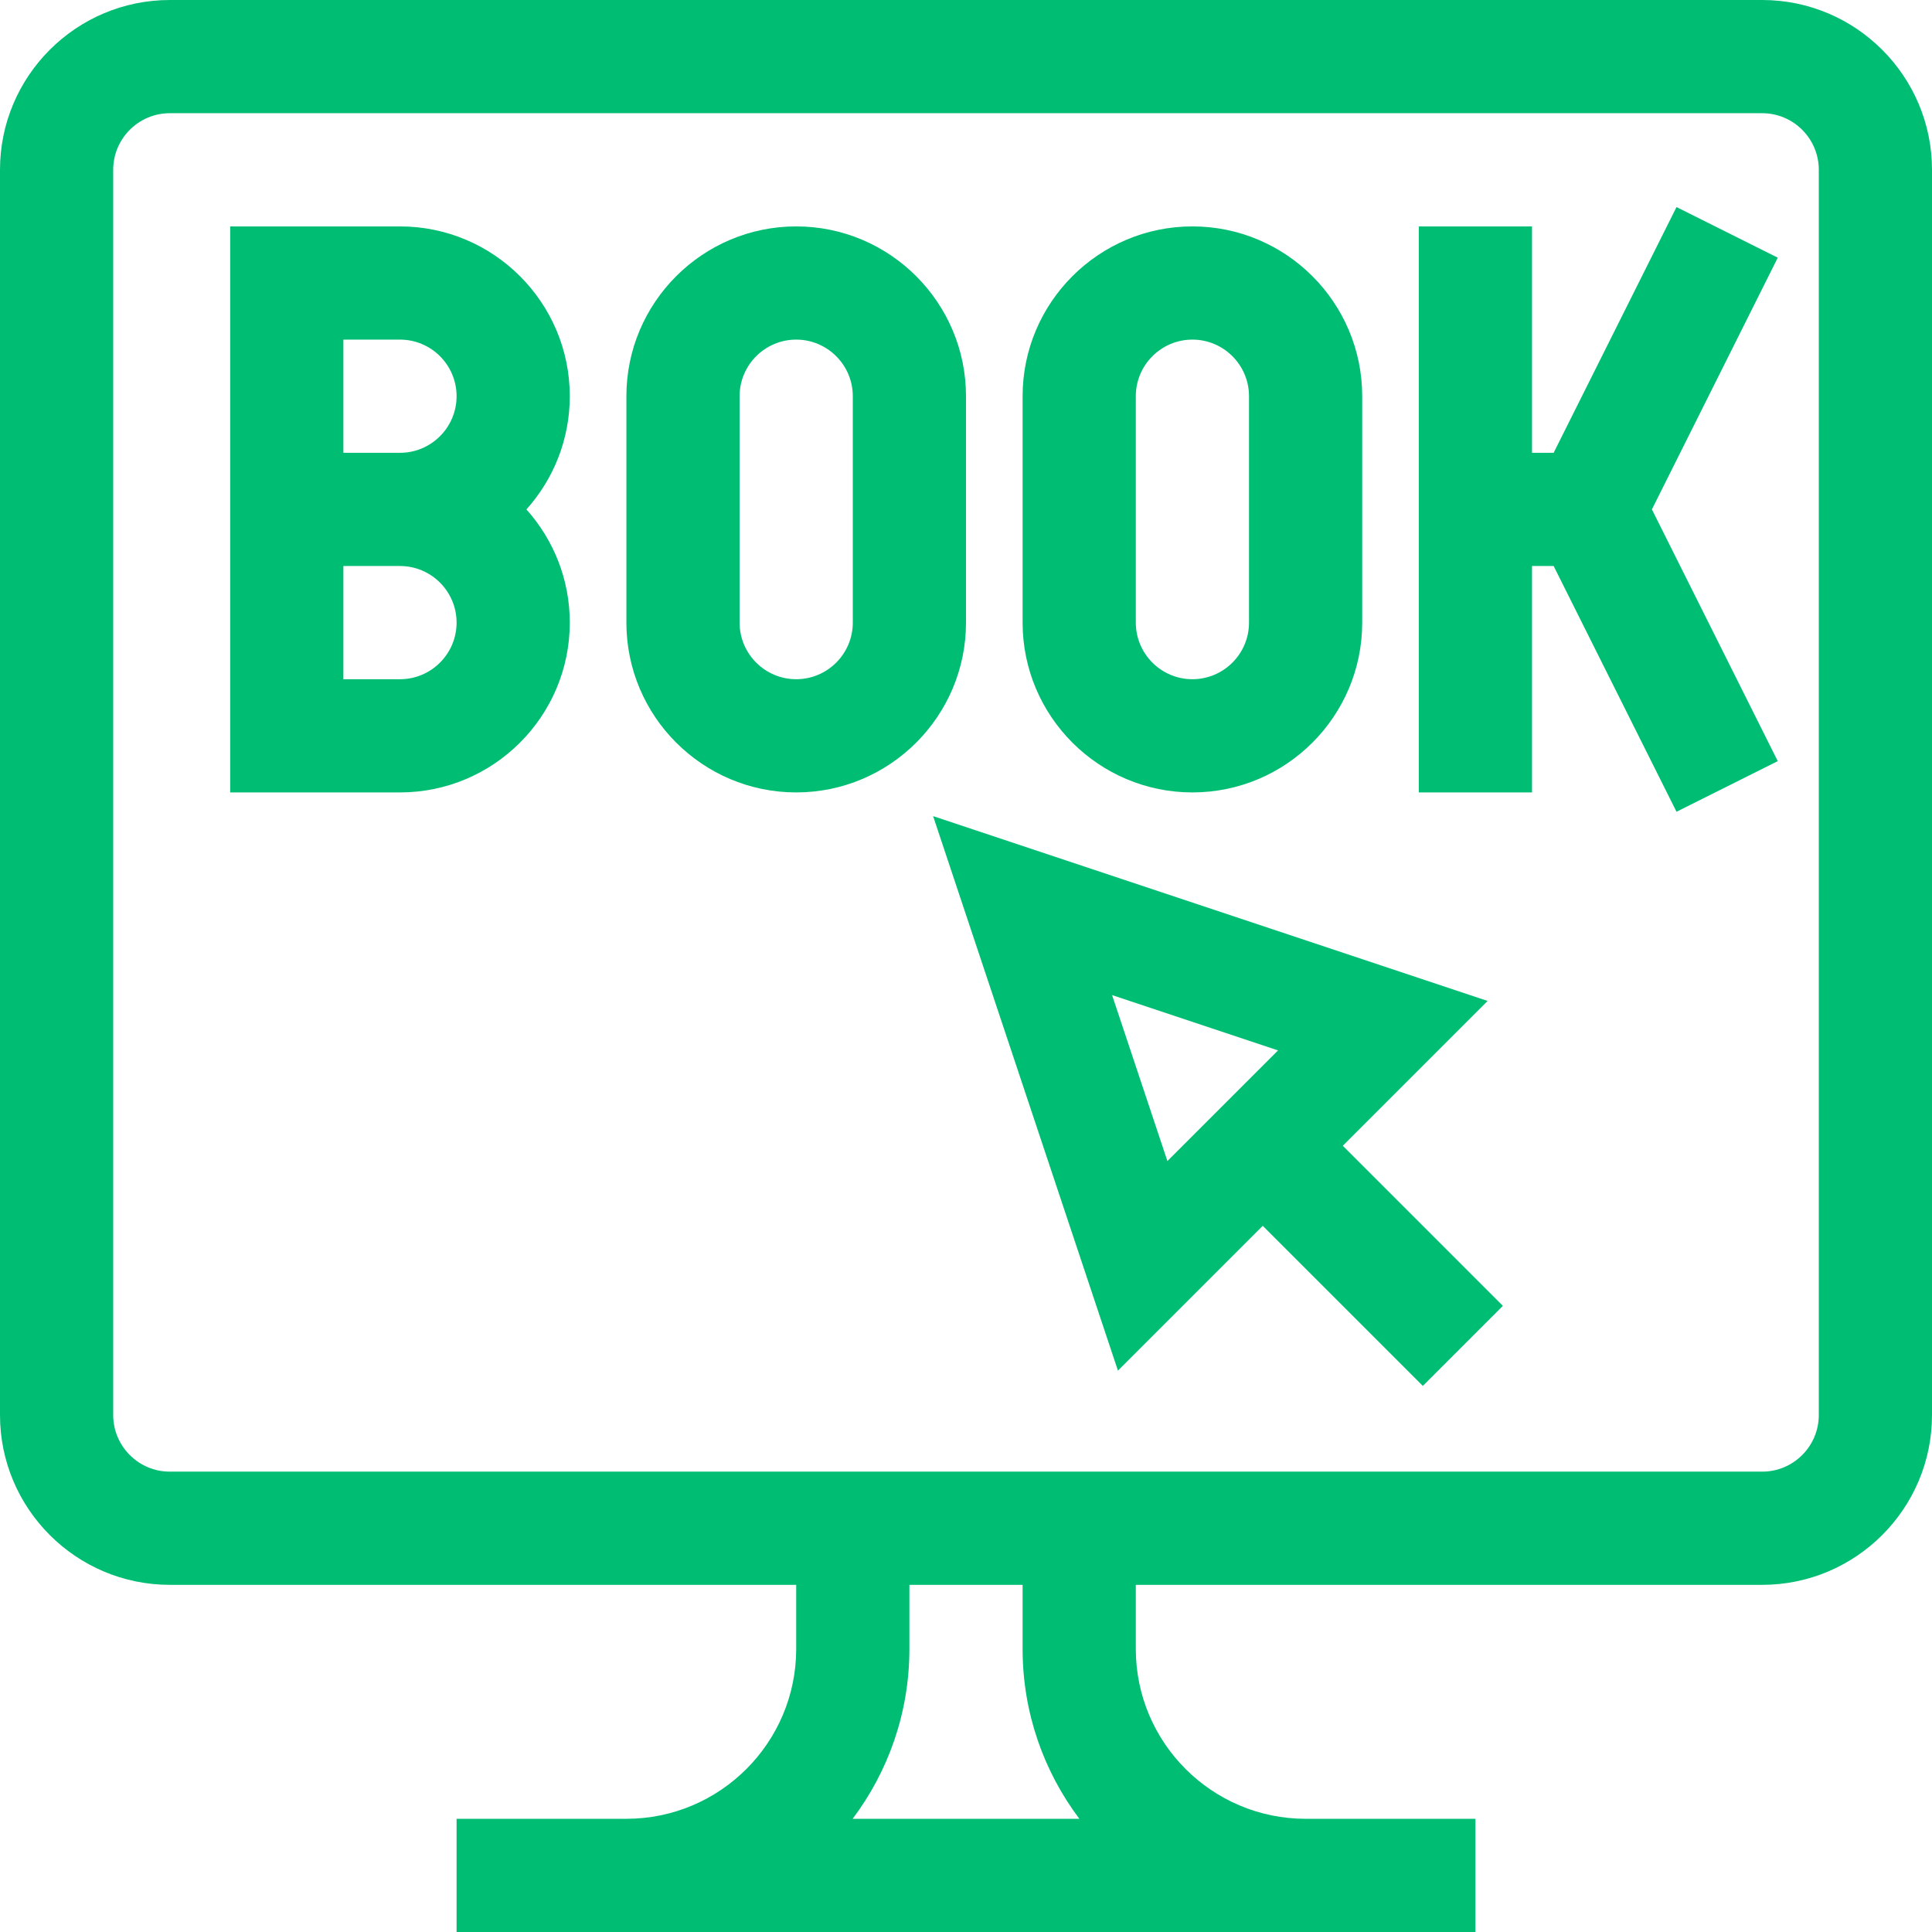 <svg height="512" width="512" xmlns="http://www.w3.org/2000/svg"><g fill="#00bd74"><path d="M256 105c0-24.813-20.187-45-45-45s-45 20.187-45 45v60c0 24.813 20.187 45 45 45s45-20.187 45-45zm-30 60c0 8.271-6.729 15-15 15s-15-6.729-15-15v-60c0-8.271 6.729-15 15-15s15 6.729 15 15zM316 210c24.813 0 45-20.187 45-45v-60c0-24.813-20.187-45-45-45s-45 20.187-45 45v60c0 24.813 20.187 45 45 45zm-15-105c0-8.271 6.729-15 15-15s15 6.729 15 15v60c0 8.271-6.729 15-15 15s-15-6.729-15-15zM444.292 54.875 411.729 120H406V60h-30v150h30v-60h5.729l32.562 65.125 26.833-13.417L437.771 135l33.354-66.708z"/><path d="M467 0H45C20.187 0 0 20.187 0 45v330c0 24.813 20.187 45 45 45h166v17c0 24.813-20.187 45-45 45h-45v30h270v-30h-45c-24.813 0-45-20.187-45-45v-17h166c24.813 0 45-20.187 45-45V45c0-24.813-20.187-45-45-45zM286.041 482h-60.082C235.397 469.456 241 453.871 241 437v-17h30v17c0 16.871 5.603 32.456 15.041 45zM482 375c0 8.271-6.729 15-15 15H45c-8.271 0-15-6.729-15-15V45c0-8.271 6.729-15 15-15h422c8.271 0 15 6.729 15 15z"/><path d="m394.228 265.266-146.945-48.982 48.982 146.944 38.375-38.374 42.426 42.426 21.213-21.213-42.426-42.427zm-99.511-1.549 43.974 14.658-29.316 29.315zM106 60H61v150h45c24.813 0 45-20.187 45-45 0-11.517-4.353-22.032-11.495-30 7.141-7.968 11.495-18.483 11.495-30 0-24.813-20.187-45-45-45zM91 90h15c8.271 0 15 6.729 15 15s-6.729 15-15 15H91zm15 90H91v-30h15c8.271 0 15 6.729 15 15s-6.729 15-15 15z"/></g></svg>